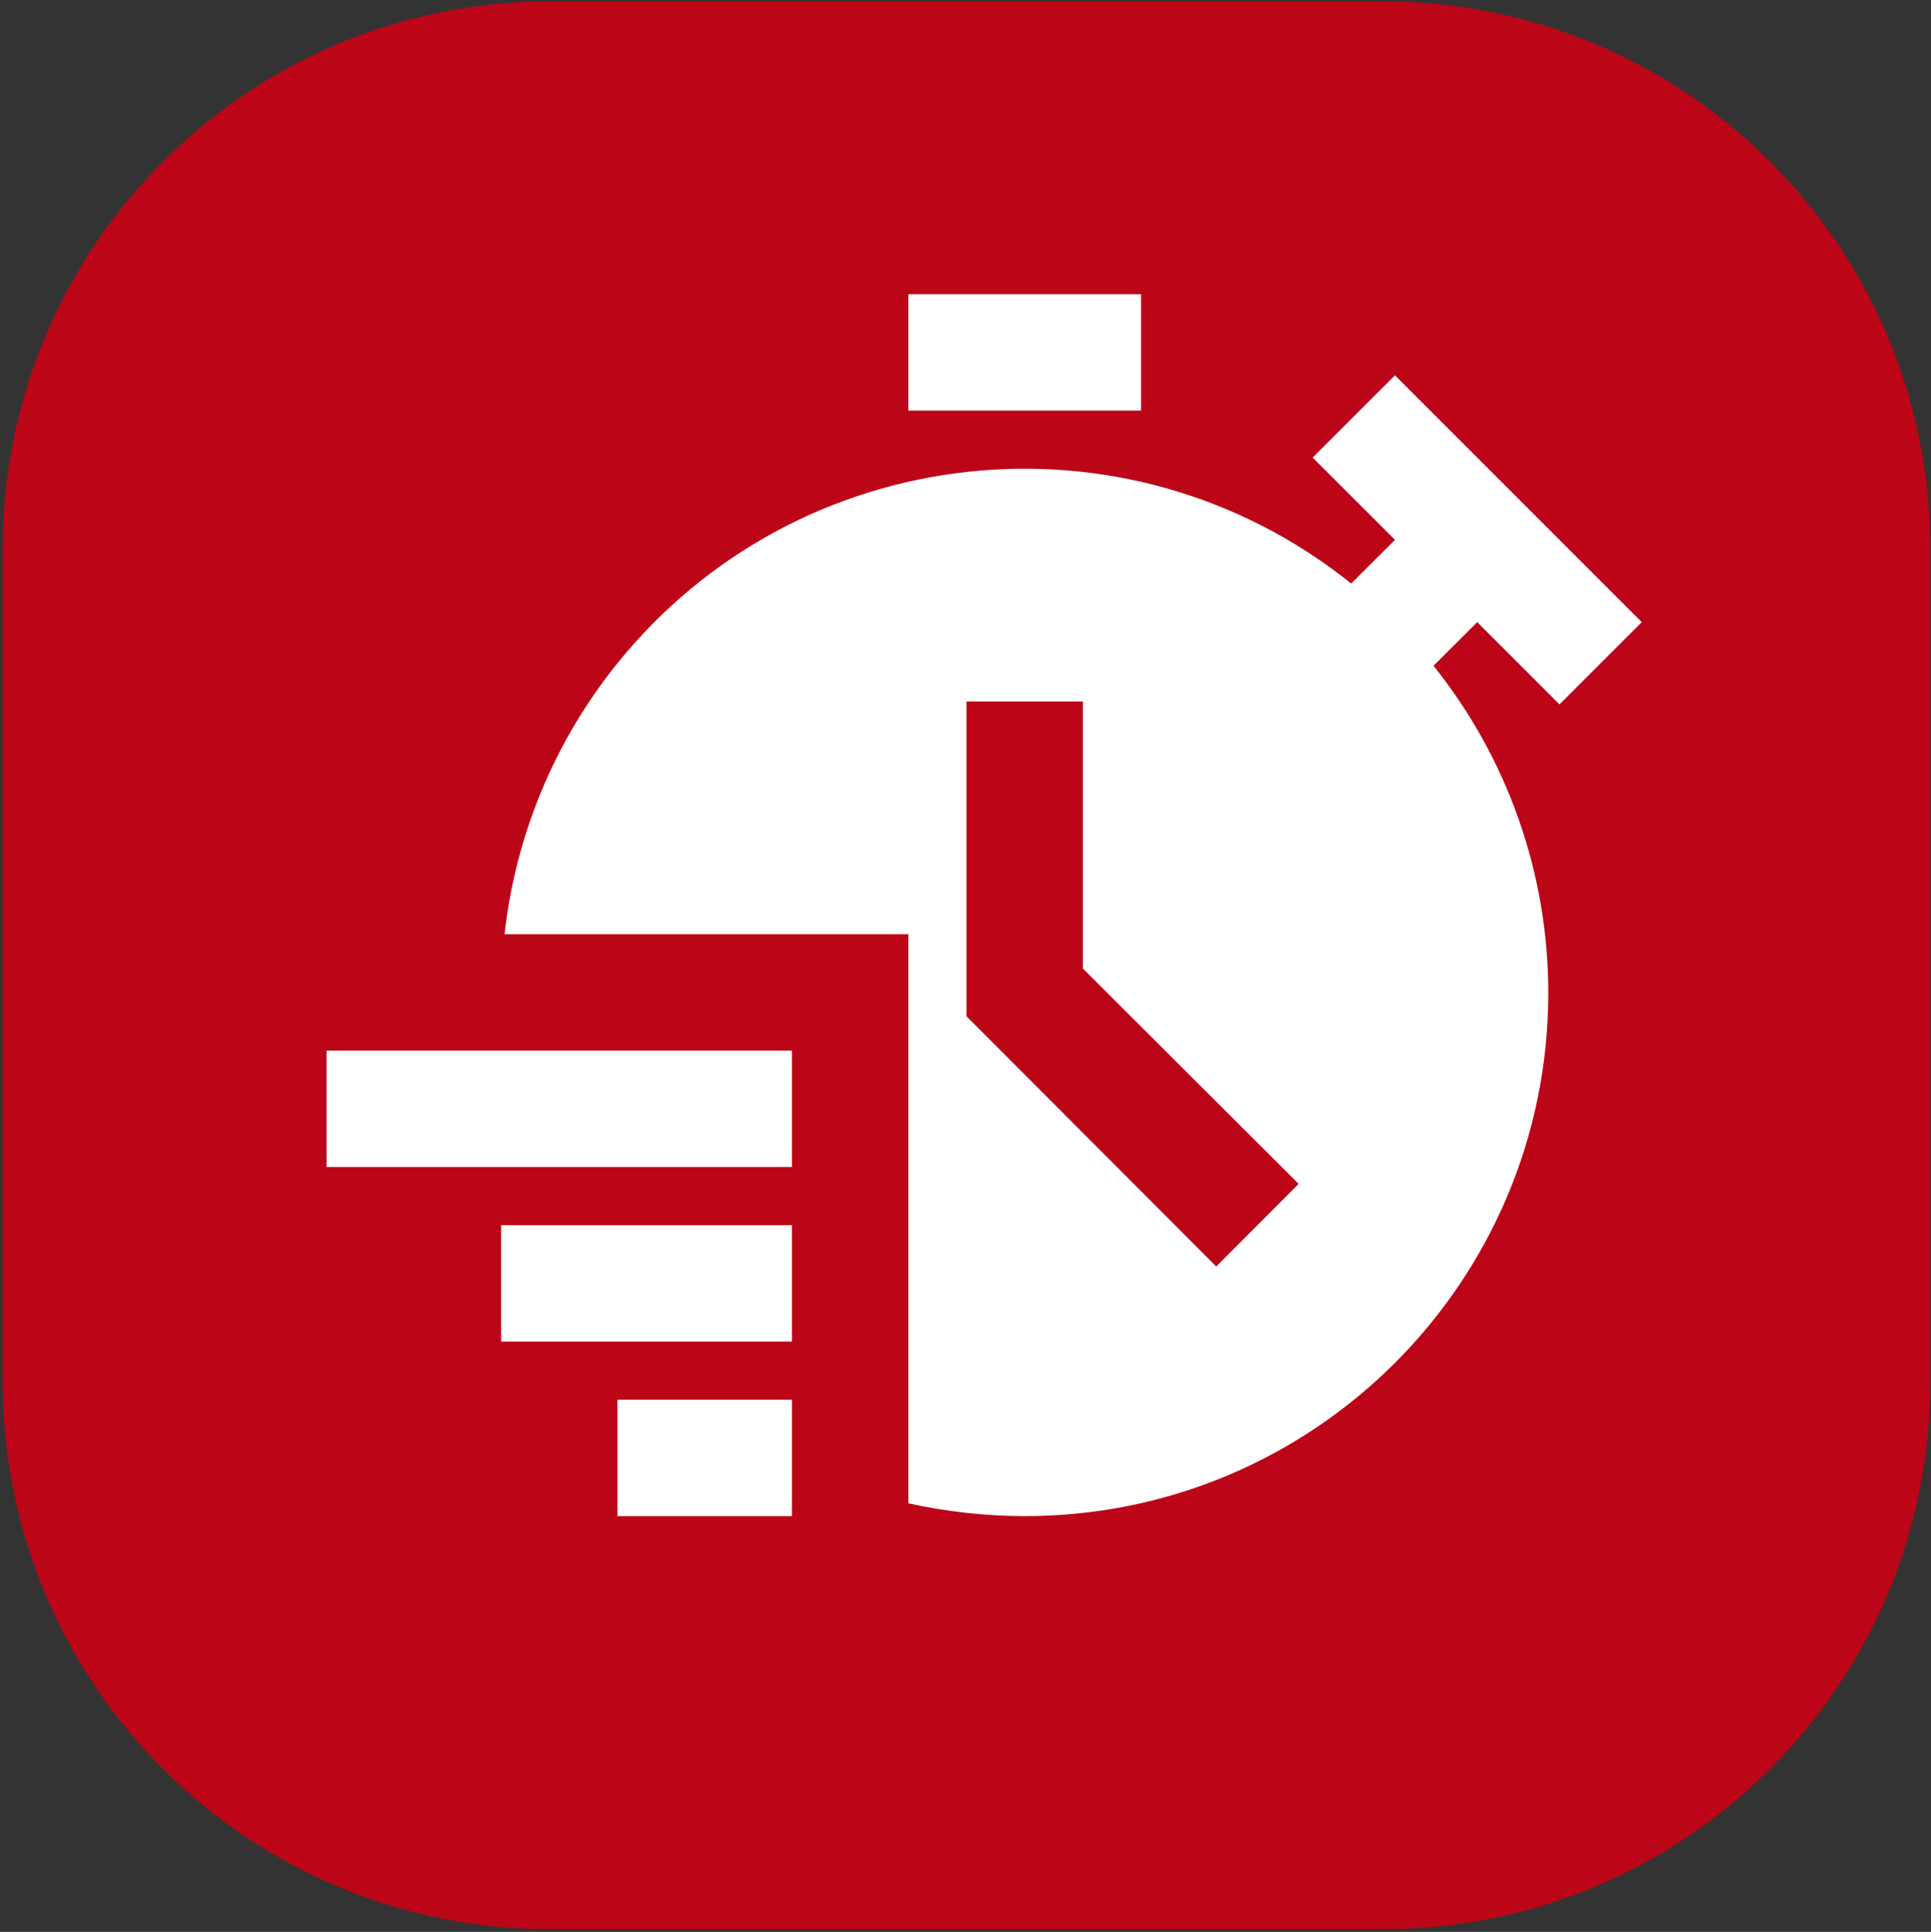 <?xml version="1.0" encoding="UTF-8"?> <svg xmlns="http://www.w3.org/2000/svg" xmlns:xlink="http://www.w3.org/1999/xlink" width="2864" height="2865" xml:space="preserve" overflow="hidden"><rect width="100%" height="100%" fill="#333333" stroke="none"/><g transform="translate(-11756 -4170)"><g><path d="M11760 4983.58C11760 4535.36 12123.4 4172 12571.6 4172L13807.4 4172C14255.6 4172 14619 4535.36 14619 4983.58L14619 6219.41C14619 6667.64 14255.6 7031 13807.4 7031L12571.6 7031C12123.4 7031 11760 6667.64 11760 6219.41Z" fill="#BC0517" fill-rule="evenodd" fill-opacity="1"></path><g><g><g><path d="M13103.2 4606.29 13448.4 4606.29 13448.4 4778.88 13103.2 4778.88Z" fill="#FFFFFF" fill-rule="nonzero" fill-opacity="1"></path><path d="M12671.8 6245.83 12930.6 6245.83 12930.6 6418.42 12671.8 6418.42Z" fill="#FFFFFF" fill-rule="nonzero" fill-opacity="1"></path><path d="M12499.2 5986.96 12930.6 5986.96 12930.6 6159.54 12499.2 6159.54Z" fill="#FFFFFF" fill-rule="nonzero" fill-opacity="1"></path><path d="M12240.3 5728.08 12930.6 5728.08 12930.6 5900.67 12240.3 5900.67Z" fill="#FFFFFF" fill-rule="nonzero" fill-opacity="1"></path><path d="M14069 5214.65 14191 5092.63 13825 4726.58 13702.9 4848.6 13825 4970.62 13760.1 5035.33C13425.7 4767.57 12937.6 4821.58 12669.8 5155.98 12577.9 5270.78 12520.5 5409.33 12504.3 5555.5L13103.2 5555.5 13103.2 6399.43C13159.9 6411.94 13217.8 6418.31 13275.8 6418.42 13704.4 6418.7 14052.1 6071.46 14052.4 5642.84 14052.5 5466.36 13992.5 5295.13 13882.2 5157.35L13947 5092.63ZM13559.9 6048.23 13189.5 5677.17 13189.5 5210.33 13362.1 5210.33 13362.1 5606.41 13682.2 5925.69Z" fill="#FFFFFF" fill-rule="nonzero" fill-opacity="1"></path></g></g></g></g></g></svg> 